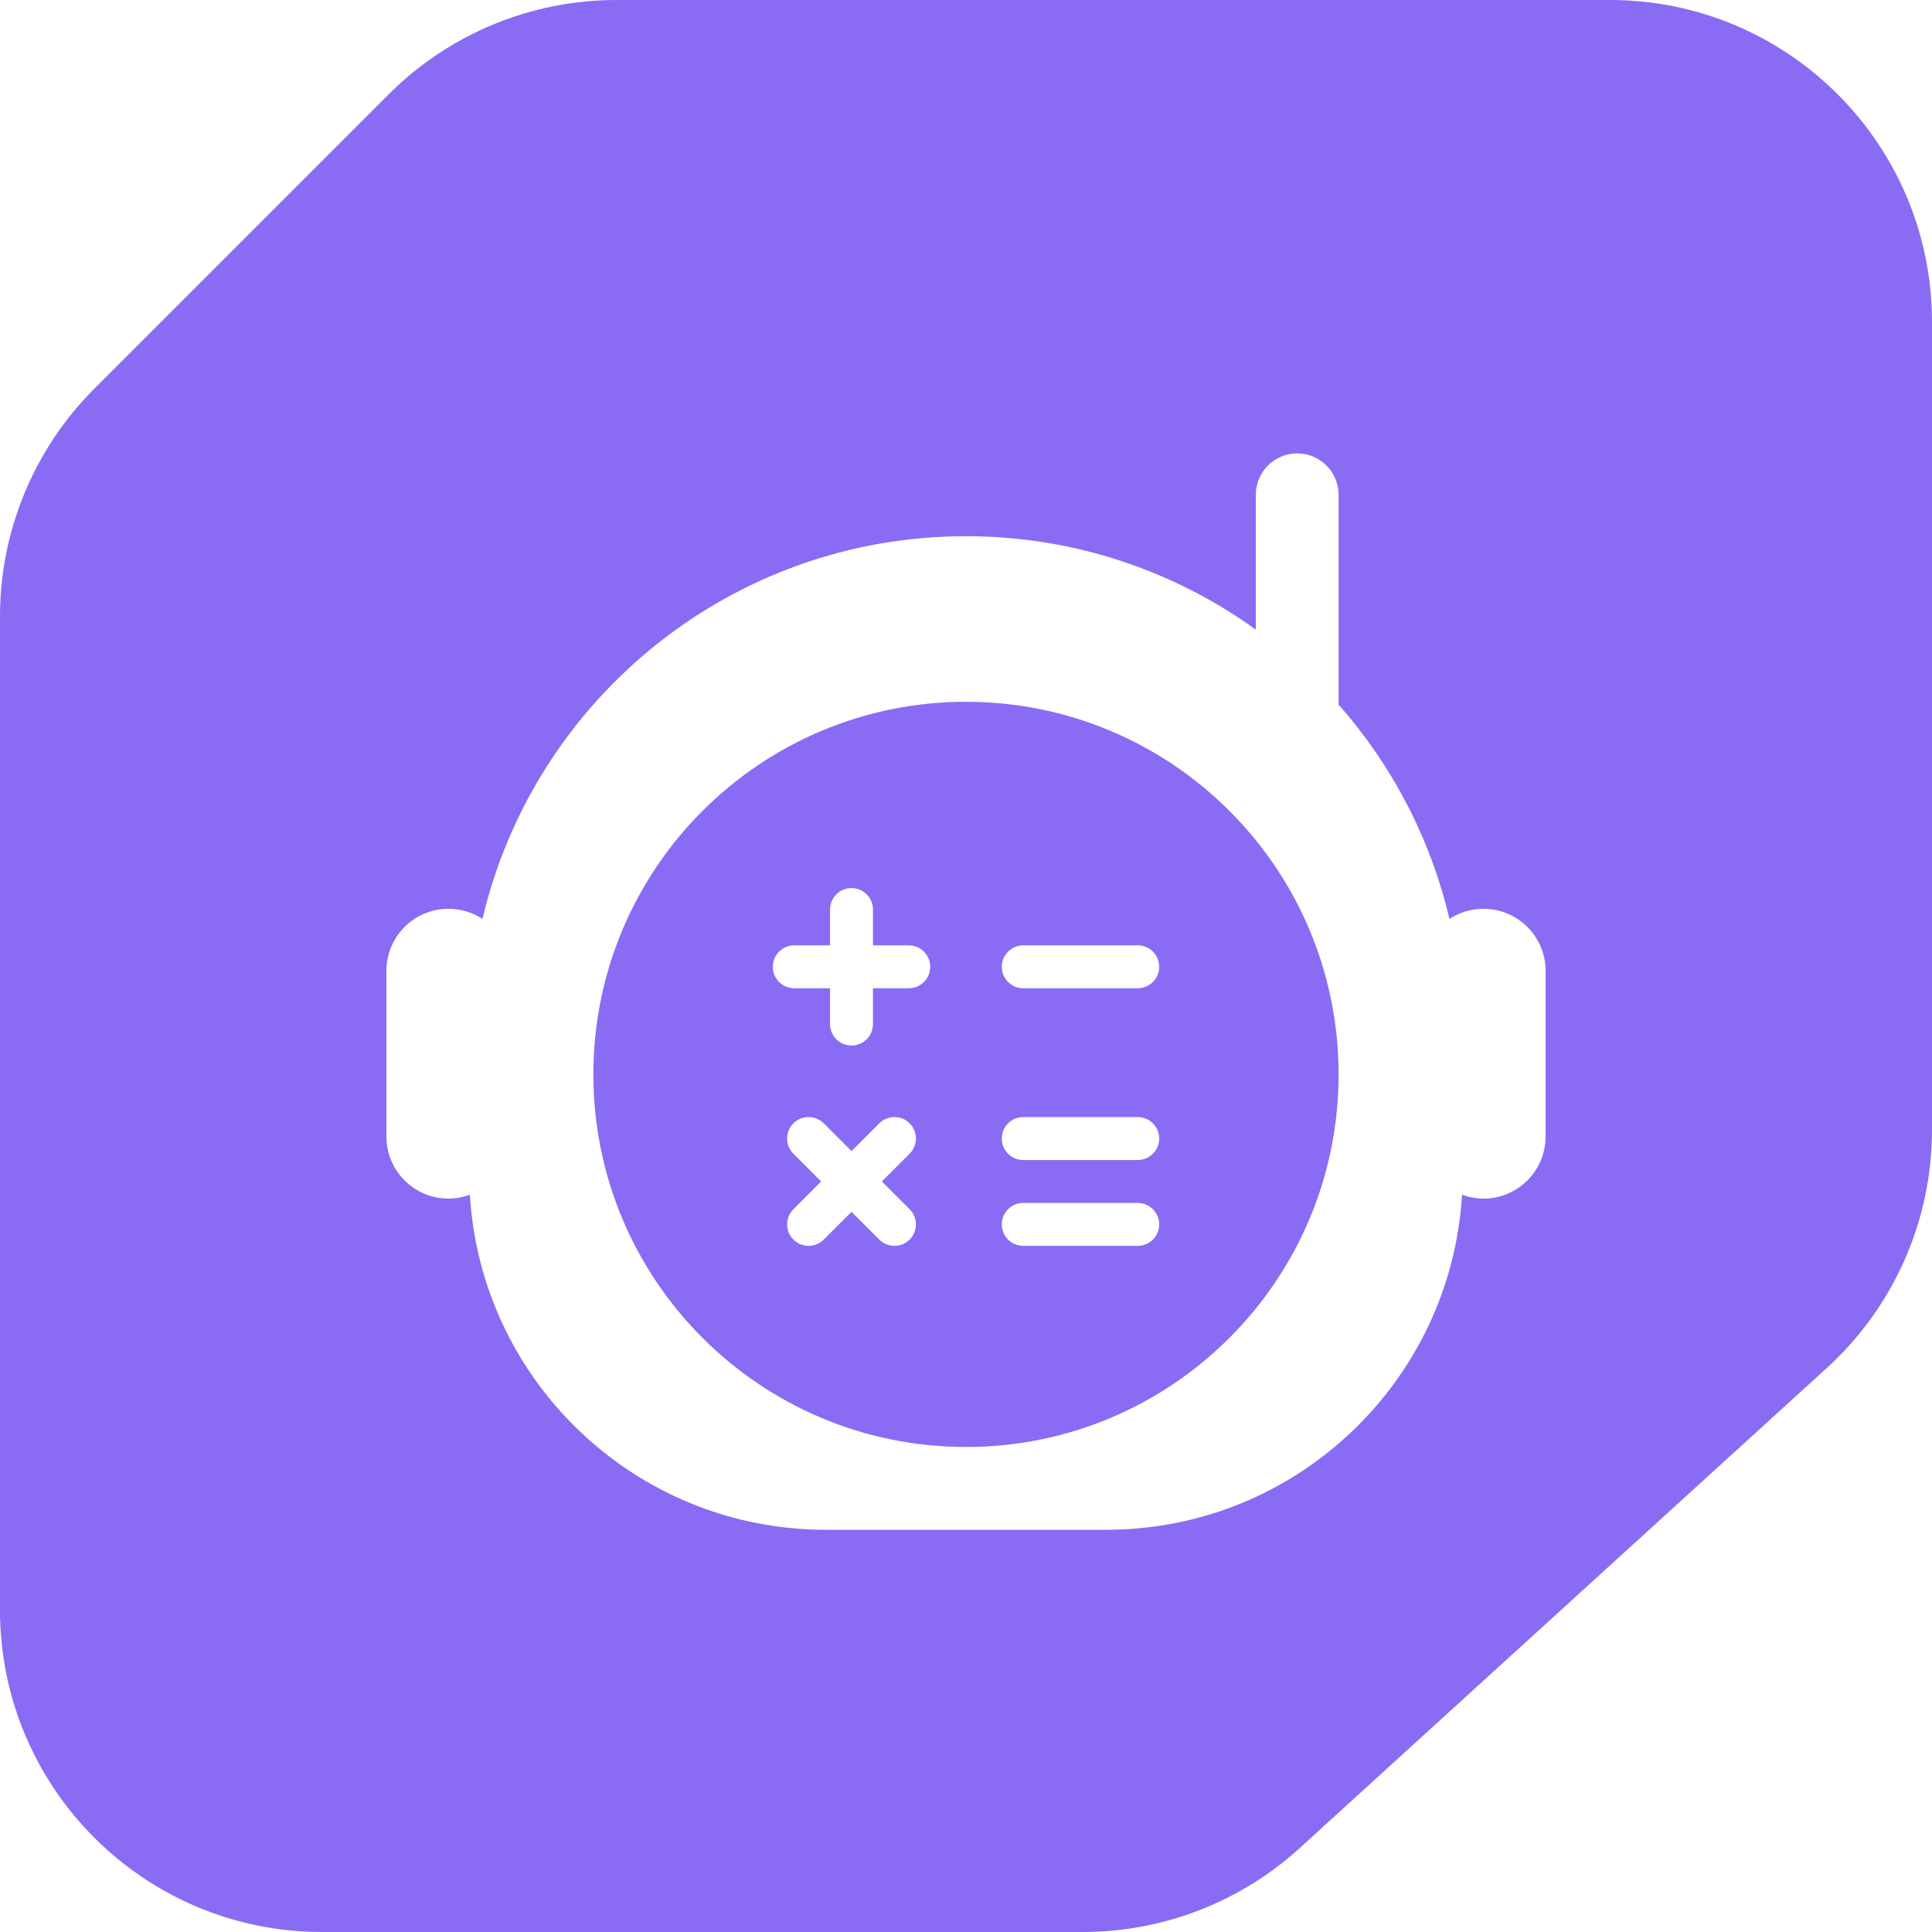 <?xml version="1.0" encoding="UTF-8"?> <svg xmlns="http://www.w3.org/2000/svg" width="48" height="48" viewBox="0 0 48 48" fill="none"><g clip-path="url(#clip0_4134_1116)"><path d="M9.657 2.343C11.157 0.843 13.192 0 15.314 0H24H40C44.418 0 48 3.582 48 8V24V28.073C48 30.324 47.051 32.472 45.386 33.988L32.29 45.915C30.817 47.256 28.896 48 26.903 48H24H8C3.582 48 0 44.418 0 40V24V15.314C0 13.192 0.843 11.157 2.343 9.657L9.657 2.343Z" fill="#8A6BF4"></path><g filter="url(#filter0_d_4134_1116)"><path fill-rule="evenodd" clip-rule="evenodd" d="M32.228 9.771C32.796 9.771 33.257 10.232 33.257 10.8V15.943C33.257 15.965 33.254 15.986 33.253 16.008C34.575 17.506 35.538 19.326 36.011 21.338C36.254 21.178 36.544 21.086 36.857 21.086C37.709 21.086 38.4 21.776 38.4 22.629V26.743C38.4 27.595 37.709 28.286 36.857 28.286C36.669 28.286 36.49 28.25 36.324 28.189C36.047 32.833 32.195 36.514 27.481 36.514H20.518C15.804 36.514 11.951 32.834 11.674 28.189C11.508 28.25 11.329 28.286 11.143 28.286C10.29 28.286 9.6 27.595 9.6 26.743V22.629C9.6 21.776 10.29 21.086 11.143 21.086C11.454 21.086 11.745 21.179 11.987 21.338C13.268 15.887 18.158 11.829 24 11.829C26.687 11.829 29.173 12.69 31.2 14.149V10.8C31.2 10.232 31.66 9.771 32.228 9.771ZM24 15.943C18.887 15.943 14.742 20.087 14.742 25.2C14.742 30.313 18.887 34.457 24 34.457C29.112 34.457 33.257 30.313 33.257 25.2C33.257 20.087 29.112 15.943 24 15.943Z" fill="white"></path></g><g filter="url(#filter1_d_4134_1116)"><path d="M21.689 21.105C21.689 20.81 21.45 20.571 21.156 20.571C20.861 20.571 20.622 20.81 20.622 21.105L20.622 21.994H19.733C19.439 21.994 19.2 22.232 19.2 22.527C19.2 22.822 19.439 23.06 19.733 23.06L20.622 23.06V23.949C20.622 24.244 20.861 24.483 21.156 24.483C21.45 24.483 21.689 24.244 21.689 23.949V23.06H22.578C22.872 23.06 23.111 22.822 23.111 22.527C23.111 22.232 22.872 21.994 22.578 21.994H21.689L21.689 21.105Z" fill="white"></path><path d="M25.422 21.994C25.128 21.994 24.889 22.232 24.889 22.527C24.889 22.822 25.128 23.06 25.422 23.06H28.267C28.561 23.06 28.8 22.822 28.8 22.527C28.8 22.232 28.561 21.994 28.267 21.994H25.422Z" fill="white"></path><path d="M25.422 26.26C25.128 26.26 24.889 26.499 24.889 26.794C24.889 27.088 25.128 27.327 25.422 27.327H28.267C28.561 27.327 28.8 27.088 28.8 26.794C28.8 26.499 28.561 26.26 28.267 26.26H25.422Z" fill="white"></path><path d="M20.466 26.416C20.258 26.208 19.92 26.208 19.712 26.416C19.504 26.625 19.504 26.962 19.712 27.171L20.401 27.86L19.712 28.55C19.504 28.758 19.504 29.096 19.712 29.304C19.92 29.512 20.258 29.512 20.466 29.304L21.156 28.615L21.845 29.304C22.054 29.512 22.391 29.512 22.599 29.304C22.808 29.096 22.808 28.758 22.599 28.55L21.91 27.86L22.599 27.171C22.808 26.962 22.808 26.625 22.599 26.416C22.391 26.208 22.054 26.208 21.845 26.416L21.156 27.106L20.466 26.416Z" fill="white"></path><path d="M25.422 28.394C25.128 28.394 24.889 28.632 24.889 28.927C24.889 29.221 25.128 29.46 25.422 29.46H28.267C28.561 29.46 28.8 29.221 28.8 28.927C28.8 28.632 28.561 28.394 28.267 28.394H25.422Z" fill="white"></path></g></g><defs><filter id="filter0_d_4134_1116" x="6.613" y="8.278" width="34.773" height="32.716" filterUnits="userSpaceOnUse" color-interpolation-filters="sRGB"><feFlood flood-opacity="0" result="BackgroundImageFix"></feFlood><feColorMatrix in="SourceAlpha" type="matrix" values="0 0 0 0 0 0 0 0 0 0 0 0 0 0 0 0 0 0 127 0" result="hardAlpha"></feColorMatrix><feOffset dy="1.493"></feOffset><feGaussianBlur stdDeviation="1.493"></feGaussianBlur><feComposite in2="hardAlpha" operator="out"></feComposite><feColorMatrix type="matrix" values="0 0 0 0 0 0 0 0 0 0 0 0 0 0 0 0 0 0 0.1 0"></feColorMatrix><feBlend mode="normal" in2="BackgroundImageFix" result="effect1_dropShadow_4134_1116"></feBlend><feBlend mode="normal" in="SourceGraphic" in2="effect1_dropShadow_4134_1116" result="shape"></feBlend></filter><filter id="filter1_d_4134_1116" x="16.213" y="19.078" width="15.573" height="14.862" filterUnits="userSpaceOnUse" color-interpolation-filters="sRGB"><feFlood flood-opacity="0" result="BackgroundImageFix"></feFlood><feColorMatrix in="SourceAlpha" type="matrix" values="0 0 0 0 0 0 0 0 0 0 0 0 0 0 0 0 0 0 127 0" result="hardAlpha"></feColorMatrix><feOffset dy="1.493"></feOffset><feGaussianBlur stdDeviation="1.493"></feGaussianBlur><feComposite in2="hardAlpha" operator="out"></feComposite><feColorMatrix type="matrix" values="0 0 0 0 0 0 0 0 0 0 0 0 0 0 0 0 0 0 0.1 0"></feColorMatrix><feBlend mode="normal" in2="BackgroundImageFix" result="effect1_dropShadow_4134_1116"></feBlend><feBlend mode="normal" in="SourceGraphic" in2="effect1_dropShadow_4134_1116" result="shape"></feBlend></filter><clipPath id="clip0_4134_1116"><rect width="48" height="48" fill="white"></rect></clipPath></defs></svg> 